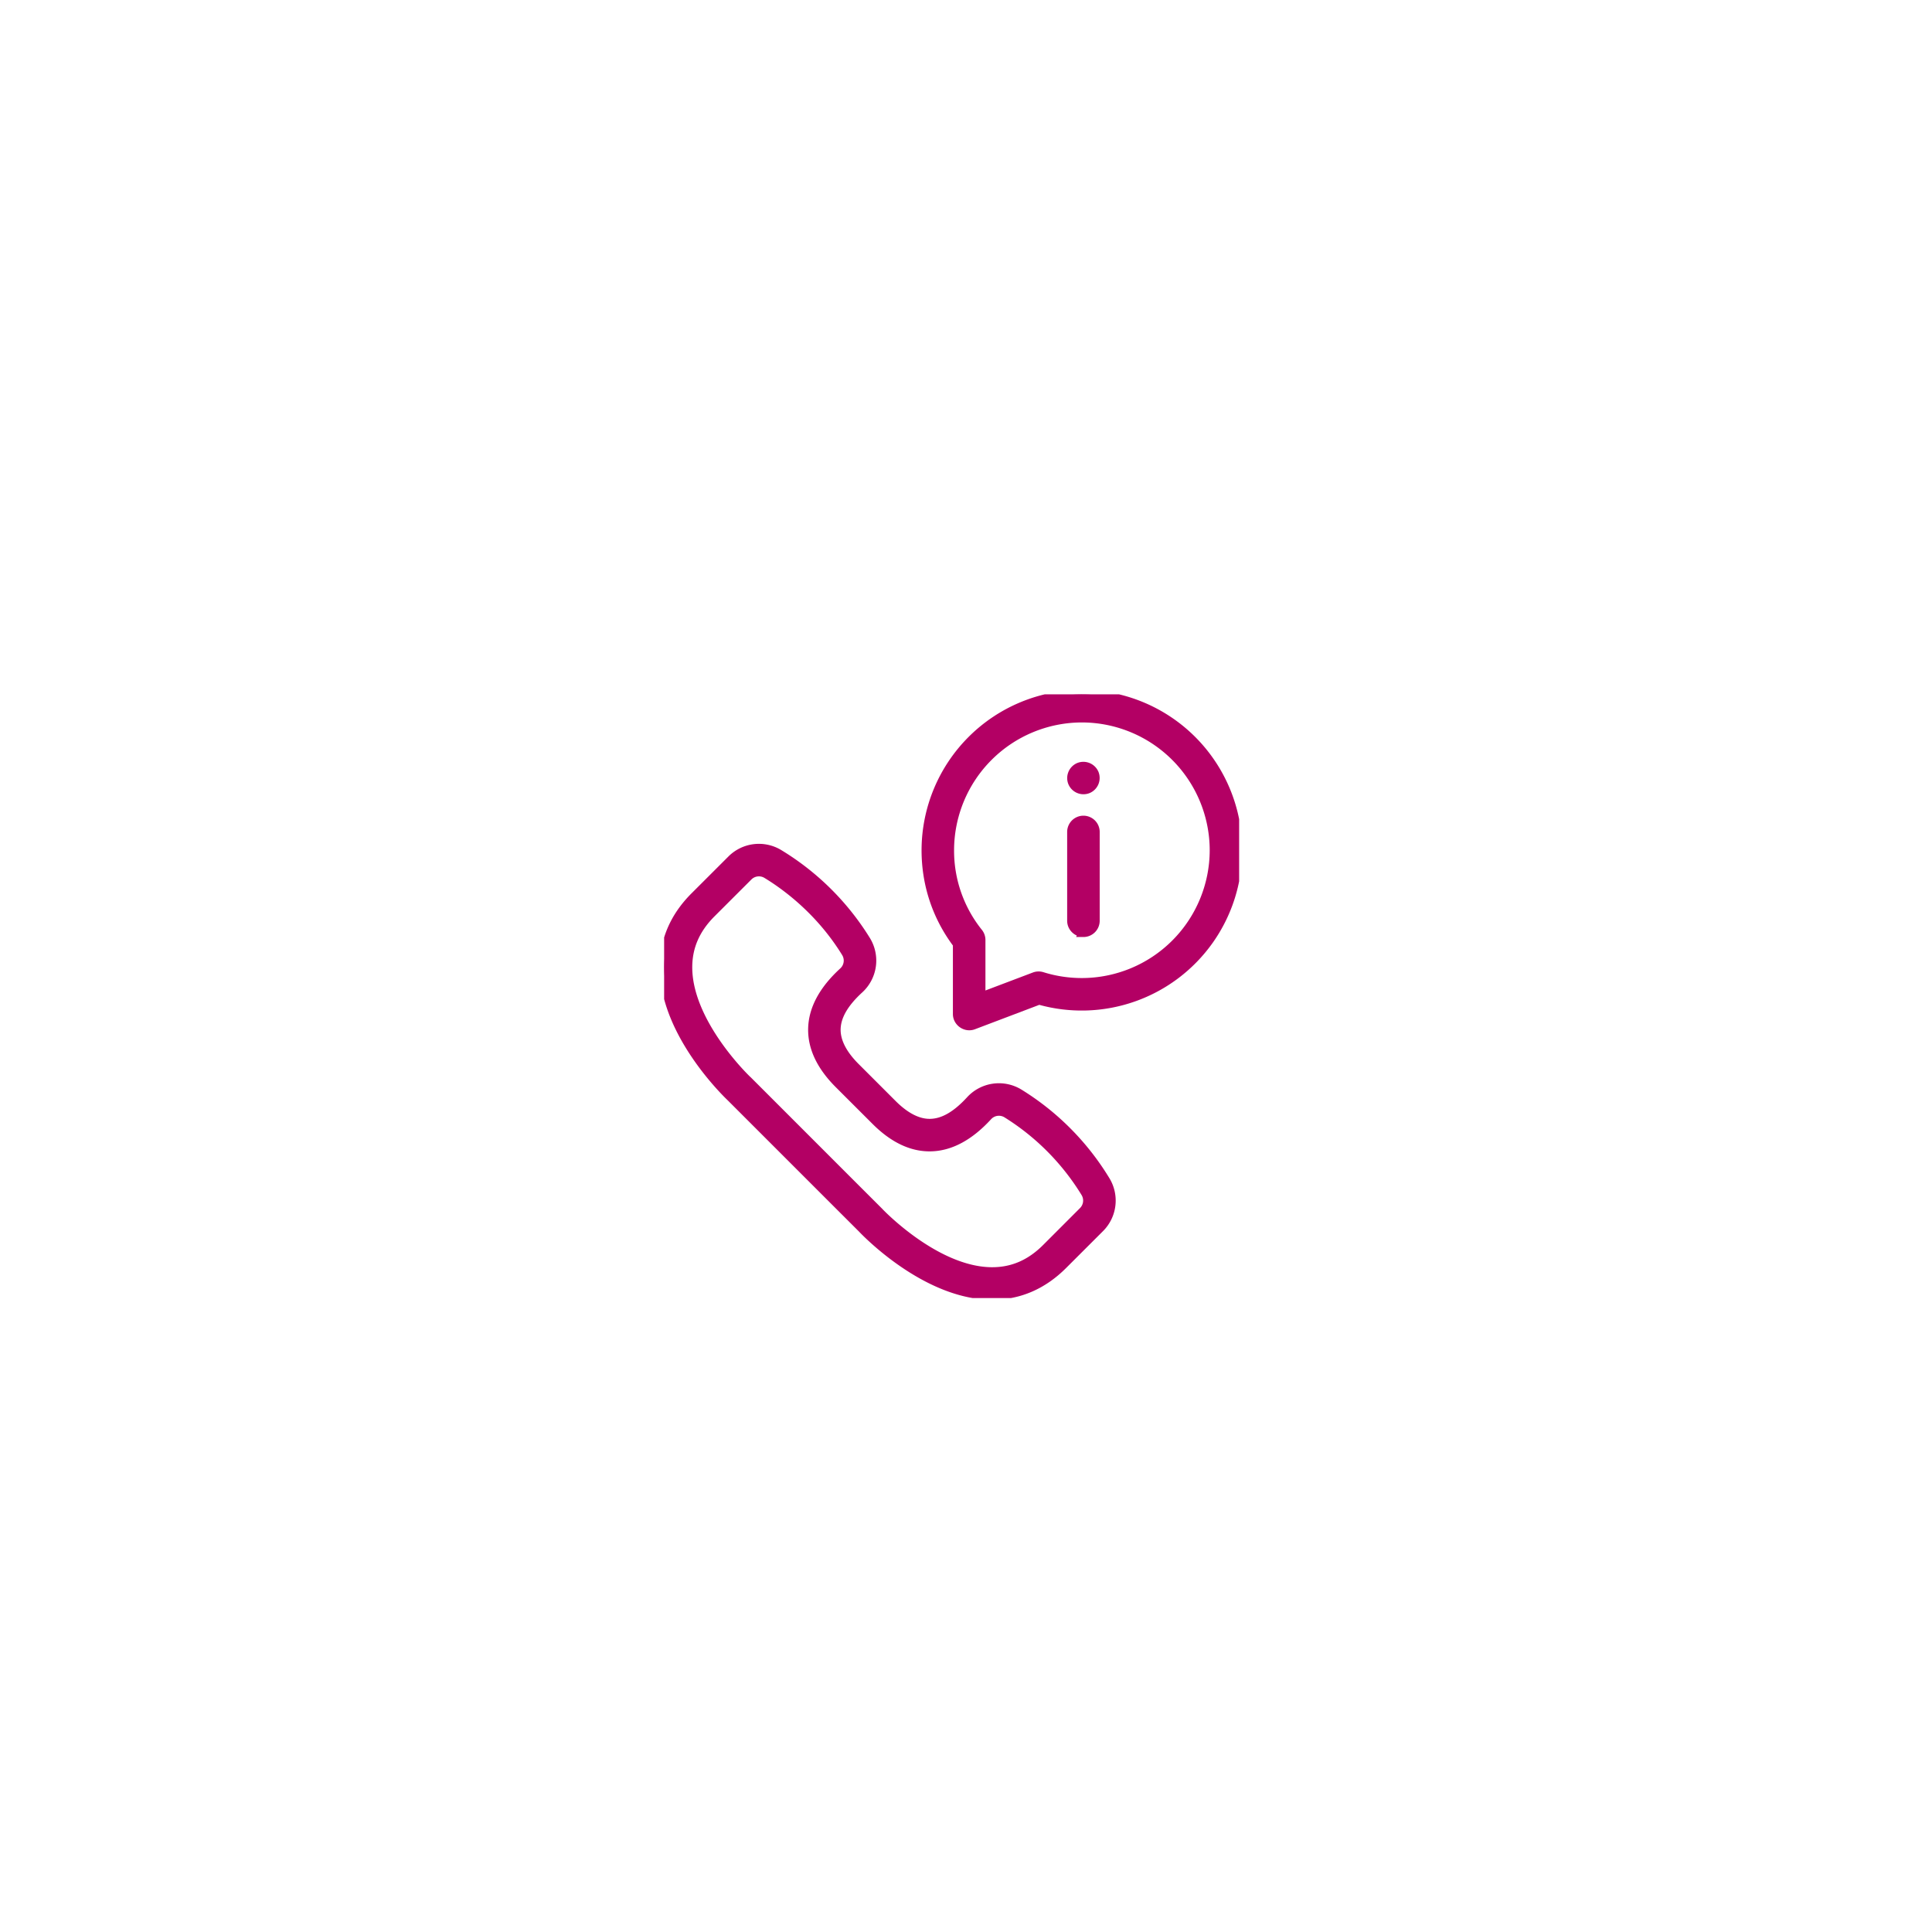 <svg width="64" height="64" fill="none" xmlns="http://www.w3.org/2000/svg"><g filter="url(#filter0_d)"><rect x="8" y="7" width="48" height="48" rx="8" fill="#fff"/><g clip-path="url(#clip0)" fill="#B30064" stroke="#B30064" stroke-width=".3"><path d="M33.755 35.22a1.28 1.28 0 0 0-1.609.23c-.462.504-.896.754-1.326.763-.405.01-.83-.206-1.262-.639l-1.221-1.221c-.433-.433-.648-.858-.64-1.262.01-.43.26-.864.764-1.326a1.28 1.28 0 0 0 .23-1.61 8.683 8.683 0 0 0-2.889-2.867 1.278 1.278 0 0 0-1.568.192l-1.221 1.22c-.684.684-1.023 1.491-1.008 2.399.035 2.152 2.069 4.113 2.21 4.247l3.752 3.752a.389.389 0 1 0 .55-.55l-3.755-3.756a.36.36 0 0 0-.01-.008c-.019-.018-1.941-1.848-1.97-3.7-.01-.698.245-1.298.78-1.834l1.221-1.22a.502.502 0 0 1 .617-.077c.61.37 1.763 1.2 2.628 2.61a.5.5 0 0 1-.093.629c-.66.604-1 1.238-1.014 1.882-.014.625.278 1.24.866 1.829l1.221 1.22c.589.59 1.203.882 1.829.867.644-.014 1.277-.355 1.882-1.014a.5.5 0 0 1 .63-.093 8.024 8.024 0 0 1 2.609 2.628.502.502 0 0 1-.077.616l-1.22 1.221c-.536.536-1.137.79-1.834.78-1.852-.028-3.682-1.95-3.7-1.97a.376.376 0 0 0-.008-.009l-.957-.956a.389.389 0 1 0-.55.55l.953.952c.134.142 2.095 2.176 4.247 2.211h.056c.885 0 1.673-.339 2.342-1.008l1.221-1.22a1.278 1.278 0 0 0 .192-1.57 8.684 8.684 0 0 0-2.868-2.888z"/><path d="M35.839 22.005a5.167 5.167 0 0 0-5.161 5.16c0 1.135.358 2.206 1.038 3.106v2.32c0 .267.276.459.527.364l2.178-.826A5.167 5.167 0 0 0 41 27.166a5.167 5.167 0 0 0-5.162-5.161zm0 9.544c-.449 0-.892-.067-1.316-.2a.39.39 0 0 0-.255.007l-1.774.672v-1.875a.389.389 0 0 0-.085-.257 4.336 4.336 0 0 1-.954-2.73 4.389 4.389 0 0 1 4.384-4.384 4.389 4.389 0 0 1 4.384 4.384 4.389 4.389 0 0 1-4.384 4.383z"/><path d="M35.89 29.89a.389.389 0 0 0 .389-.39v-2.94a.389.389 0 1 0-.778 0v2.94c0 .214.174.388.39.388zm-.359-4.968a.392.392 0 0 0 .508.21.392.392 0 0 0 .21-.507.392.392 0 0 0-.508-.21.392.392 0 0 0-.21.508z"/></g></g><defs><filter id="filter0_d" x="0" y="0" width="64" height="64" filterUnits="userSpaceOnUse" color-interpolation-filters="sRGB"><feFlood flood-opacity="0" result="BackgroundImageFix"/><feColorMatrix in="SourceAlpha" values="0 0 0 0 0 0 0 0 0 0 0 0 0 0 0 0 0 0 127 0"/><feOffset dy="1"/><feGaussianBlur stdDeviation="4"/><feColorMatrix values="0 0 0 0 0.388 0 0 0 0 0.353 0 0 0 0 0.322 0 0 0 0.16 0"/><feBlend in2="BackgroundImageFix" result="effect1_dropShadow"/><feBlend in="SourceGraphic" in2="effect1_dropShadow" result="shape"/></filter><clipPath id="clip0"><path fill="#fff" transform="translate(22 22)" d="M0 0h19.048v20H0z"/></clipPath></defs></svg>